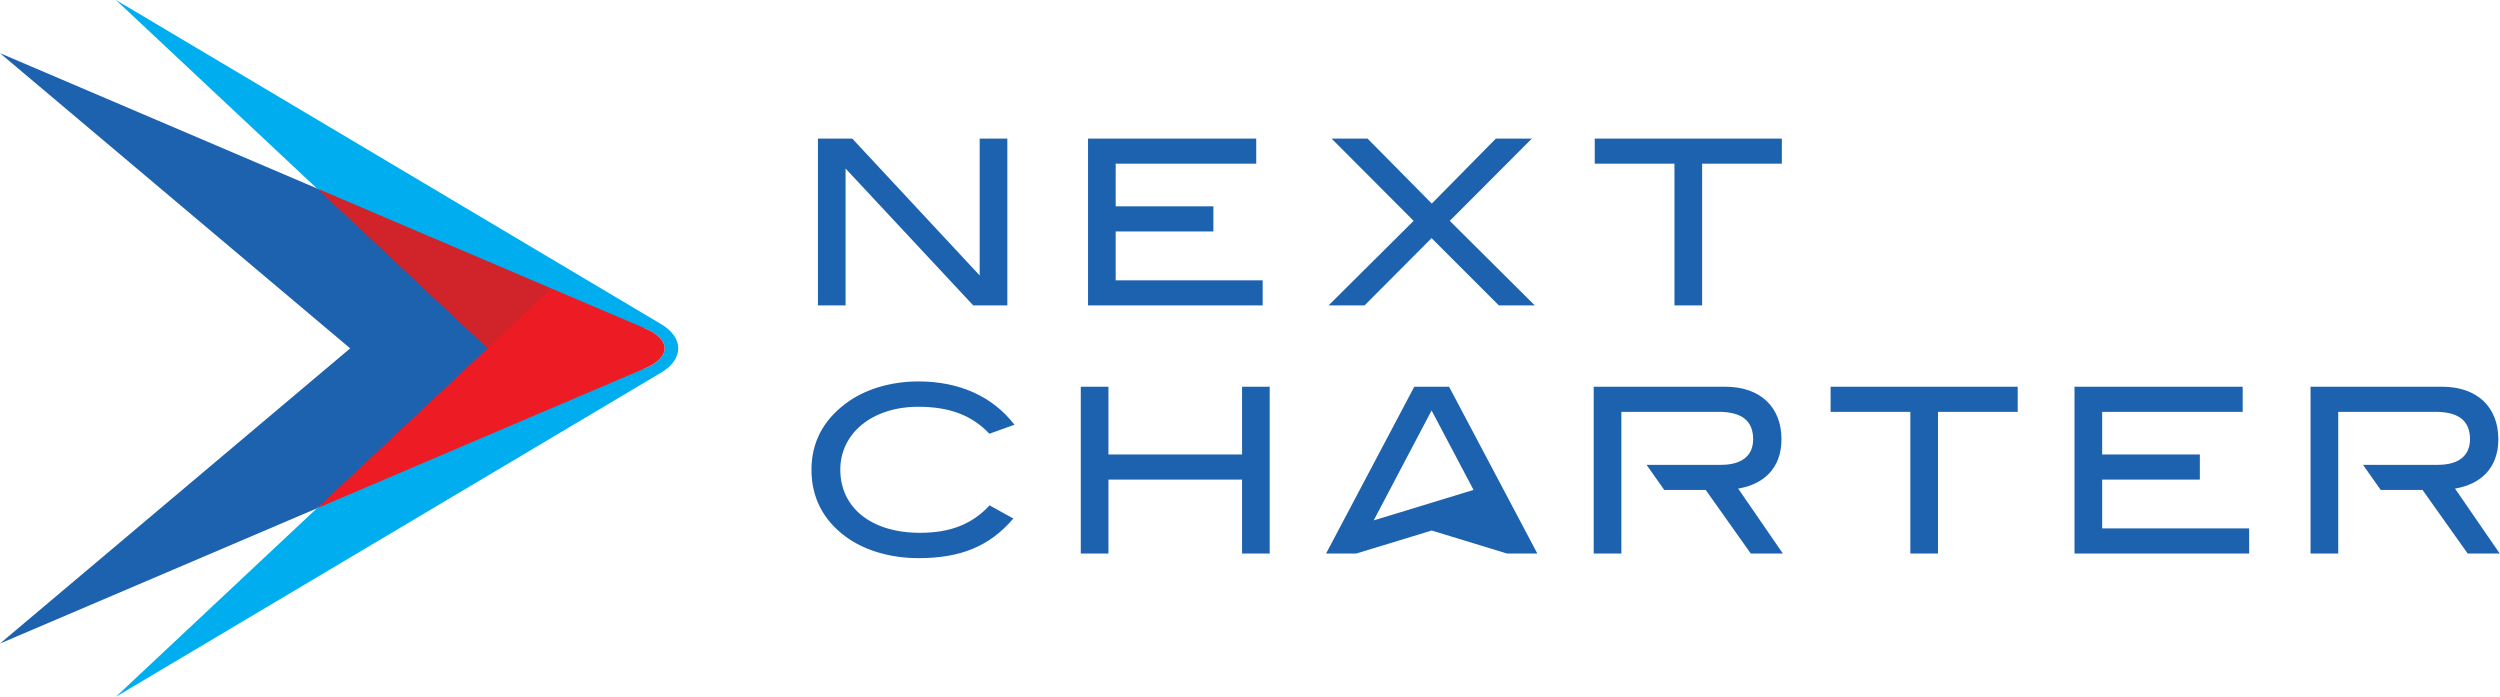 <?xml version="1.0" encoding="UTF-8" standalone="no"?><!DOCTYPE svg PUBLIC "-//W3C//DTD SVG 1.1//EN" "http://www.w3.org/Graphics/SVG/1.1/DTD/svg11.dtd"><svg width="100%" height="100%" viewBox="0 0 1230 343" version="1.1" xmlns="http://www.w3.org/2000/svg" xmlns:xlink="http://www.w3.org/1999/xlink" xml:space="preserve" xmlns:serif="http://www.serif.com/" style="fill-rule:evenodd;clip-rule:evenodd;stroke-linejoin:round;stroke-miterlimit:2;"><g><g><path d="M324.833,159.213l-267.8,-159.213l98.859,92.692l105.514,58.919l56.215,10.081c12.512,5.333 12.512,14.066 -0,19.396l-58.913,14.923l-102.816,54.093l-98.859,92.692l267.8,-159.213c11.821,-6.704 11.821,-17.675 0,-24.37Z" style="fill:#00aeef;fill-rule:nonzero;"/><path d="M0,26.158l172.283,145.234l-172.283,145.229l155.892,-66.517l31.129,-22.505l54.427,-56.207l-53.814,-56.807l-31.742,-21.893l-155.892,-66.534Z" style="fill:#1c62ae;fill-rule:nonzero;"/><path d="M155.892,92.692l83.95,78.7c-0,-0 9.89,-5.73 17.764,-13.114c7.477,-7.011 12.939,-15.676 13.619,-16.32l-0,-0.058l-115.333,-49.208Z" style="fill:#d0232a;fill-rule:nonzero;"/><path d="M271.225,141.958l-31.383,29.434l-83.95,78.712l161.729,-69.016c12.512,-5.33 12.512,-14.063 -0,-19.396l-46.338,-19.775l-0.058,0.041Z" style="fill:#ed1c24;fill-rule:nonzero;"/></g><path d="M486.771,213.396c-8.625,-9.183 -19.854,-13.267 -34.917,-13.267c-22.896,0 -38.429,13.15 -38.429,30.95c-0,18.479 14.958,31.059 39.229,31.059c14.729,-0 25.492,-4.092 34.221,-13.492l11.687,6.467c-11.916,13.945 -26.316,19.491 -46.708,19.491c-14.304,0 -27.208,-4.079 -36.162,-10.862c-11.005,-8.296 -16.446,-19.284 -16.446,-32.663c-0,-13.141 5.558,-24.033 16.671,-32.412c9.07,-6.913 21.871,-11.004 35.937,-11.004c20.167,-0 36.496,7.375 47.258,21.308l-12.341,4.425Zm533.887,58.954l0,-82.079l82.746,-0l0,12.354l-69.137,0l-0,20.971l48.058,-0l-0,12.354l-48.058,0l-0,24.038l72.312,-0l0,12.362l-85.921,0Zm-67.17,-69.725l-0,69.725l-13.601,0l0,-69.725l-39.229,0l0,-12.354l92.054,-0l0,12.354l-39.224,0Zm-342.392,69.725l-0,-36.4l-65.742,0l0,36.4l-13.608,0l-0,-82.079l13.608,-0l0,33.325l65.742,-0l-0,-33.325l13.6,-0l-0,82.079l-13.6,0Zm250.308,0l15.779,0l-22.004,-31.967c12.25,-2.045 21.304,-9.754 21.304,-24.266c0,-15.875 -10.429,-25.846 -27.65,-25.846l-64.733,-0l-0,82.079l13.608,0l0,-69.725l47.842,0c11.446,0 16.996,4.421 16.996,13.492c-0,8.054 -5.55,12.583 -15.75,12.583l-36.696,0l8.717,12.35l20.383,0l22.204,31.3Zm352.7,0l15.767,0l-22,-31.967c12.254,-2.045 21.304,-9.754 21.304,-24.266c0,-15.875 -10.408,-25.846 -27.654,-25.846l-64.734,-0l0,82.079l13.621,0l0,-69.725l47.825,0c11.442,0 17.009,4.421 17.009,13.492c-0,8.054 -5.567,12.583 -15.759,12.583l-36.879,0l8.708,12.35l20.575,0l22.217,31.3Zm-457.729,0l-43.433,-82.079l-17.121,-0l-43.404,82.079l14.846,0l37.137,-11.337l37.125,11.337l14.85,0Zm-52.042,-70.4l20.659,39.092l-49.146,15.008l28.487,-54.1Zm-225.5,-51.683l-62.808,-67.342l-0,67.342l-13.604,-0l-0,-82.075l16.896,-0l62.687,67.341l0,-67.341l13.608,-0l0,82.075l-16.779,-0Zm56.48,-0l-0,-82.075l82.749,-0l0,12.35l-69.15,-0l0,20.979l48.071,-0l0,12.358l-48.071,0l0,24.033l72.321,0l0,12.355l-85.92,-0Zm302.133,-69.725l-0,69.725l-13.613,-0l0,-69.725l-39.225,-0l0,-12.35l92.059,-0l-0,12.35l-39.221,-0Zm-100,69.725l-33.113,-33.104l-32.975,33.104l-17.704,-0l41.854,-41.604l-40.37,-40.471l17.699,-0l31.609,31.975l31.529,-31.975l17.683,-0l-40.366,40.471l41.82,41.604l-17.666,-0Z" style="fill:#1c62ae;fill-rule:nonzero;"/></g></svg>